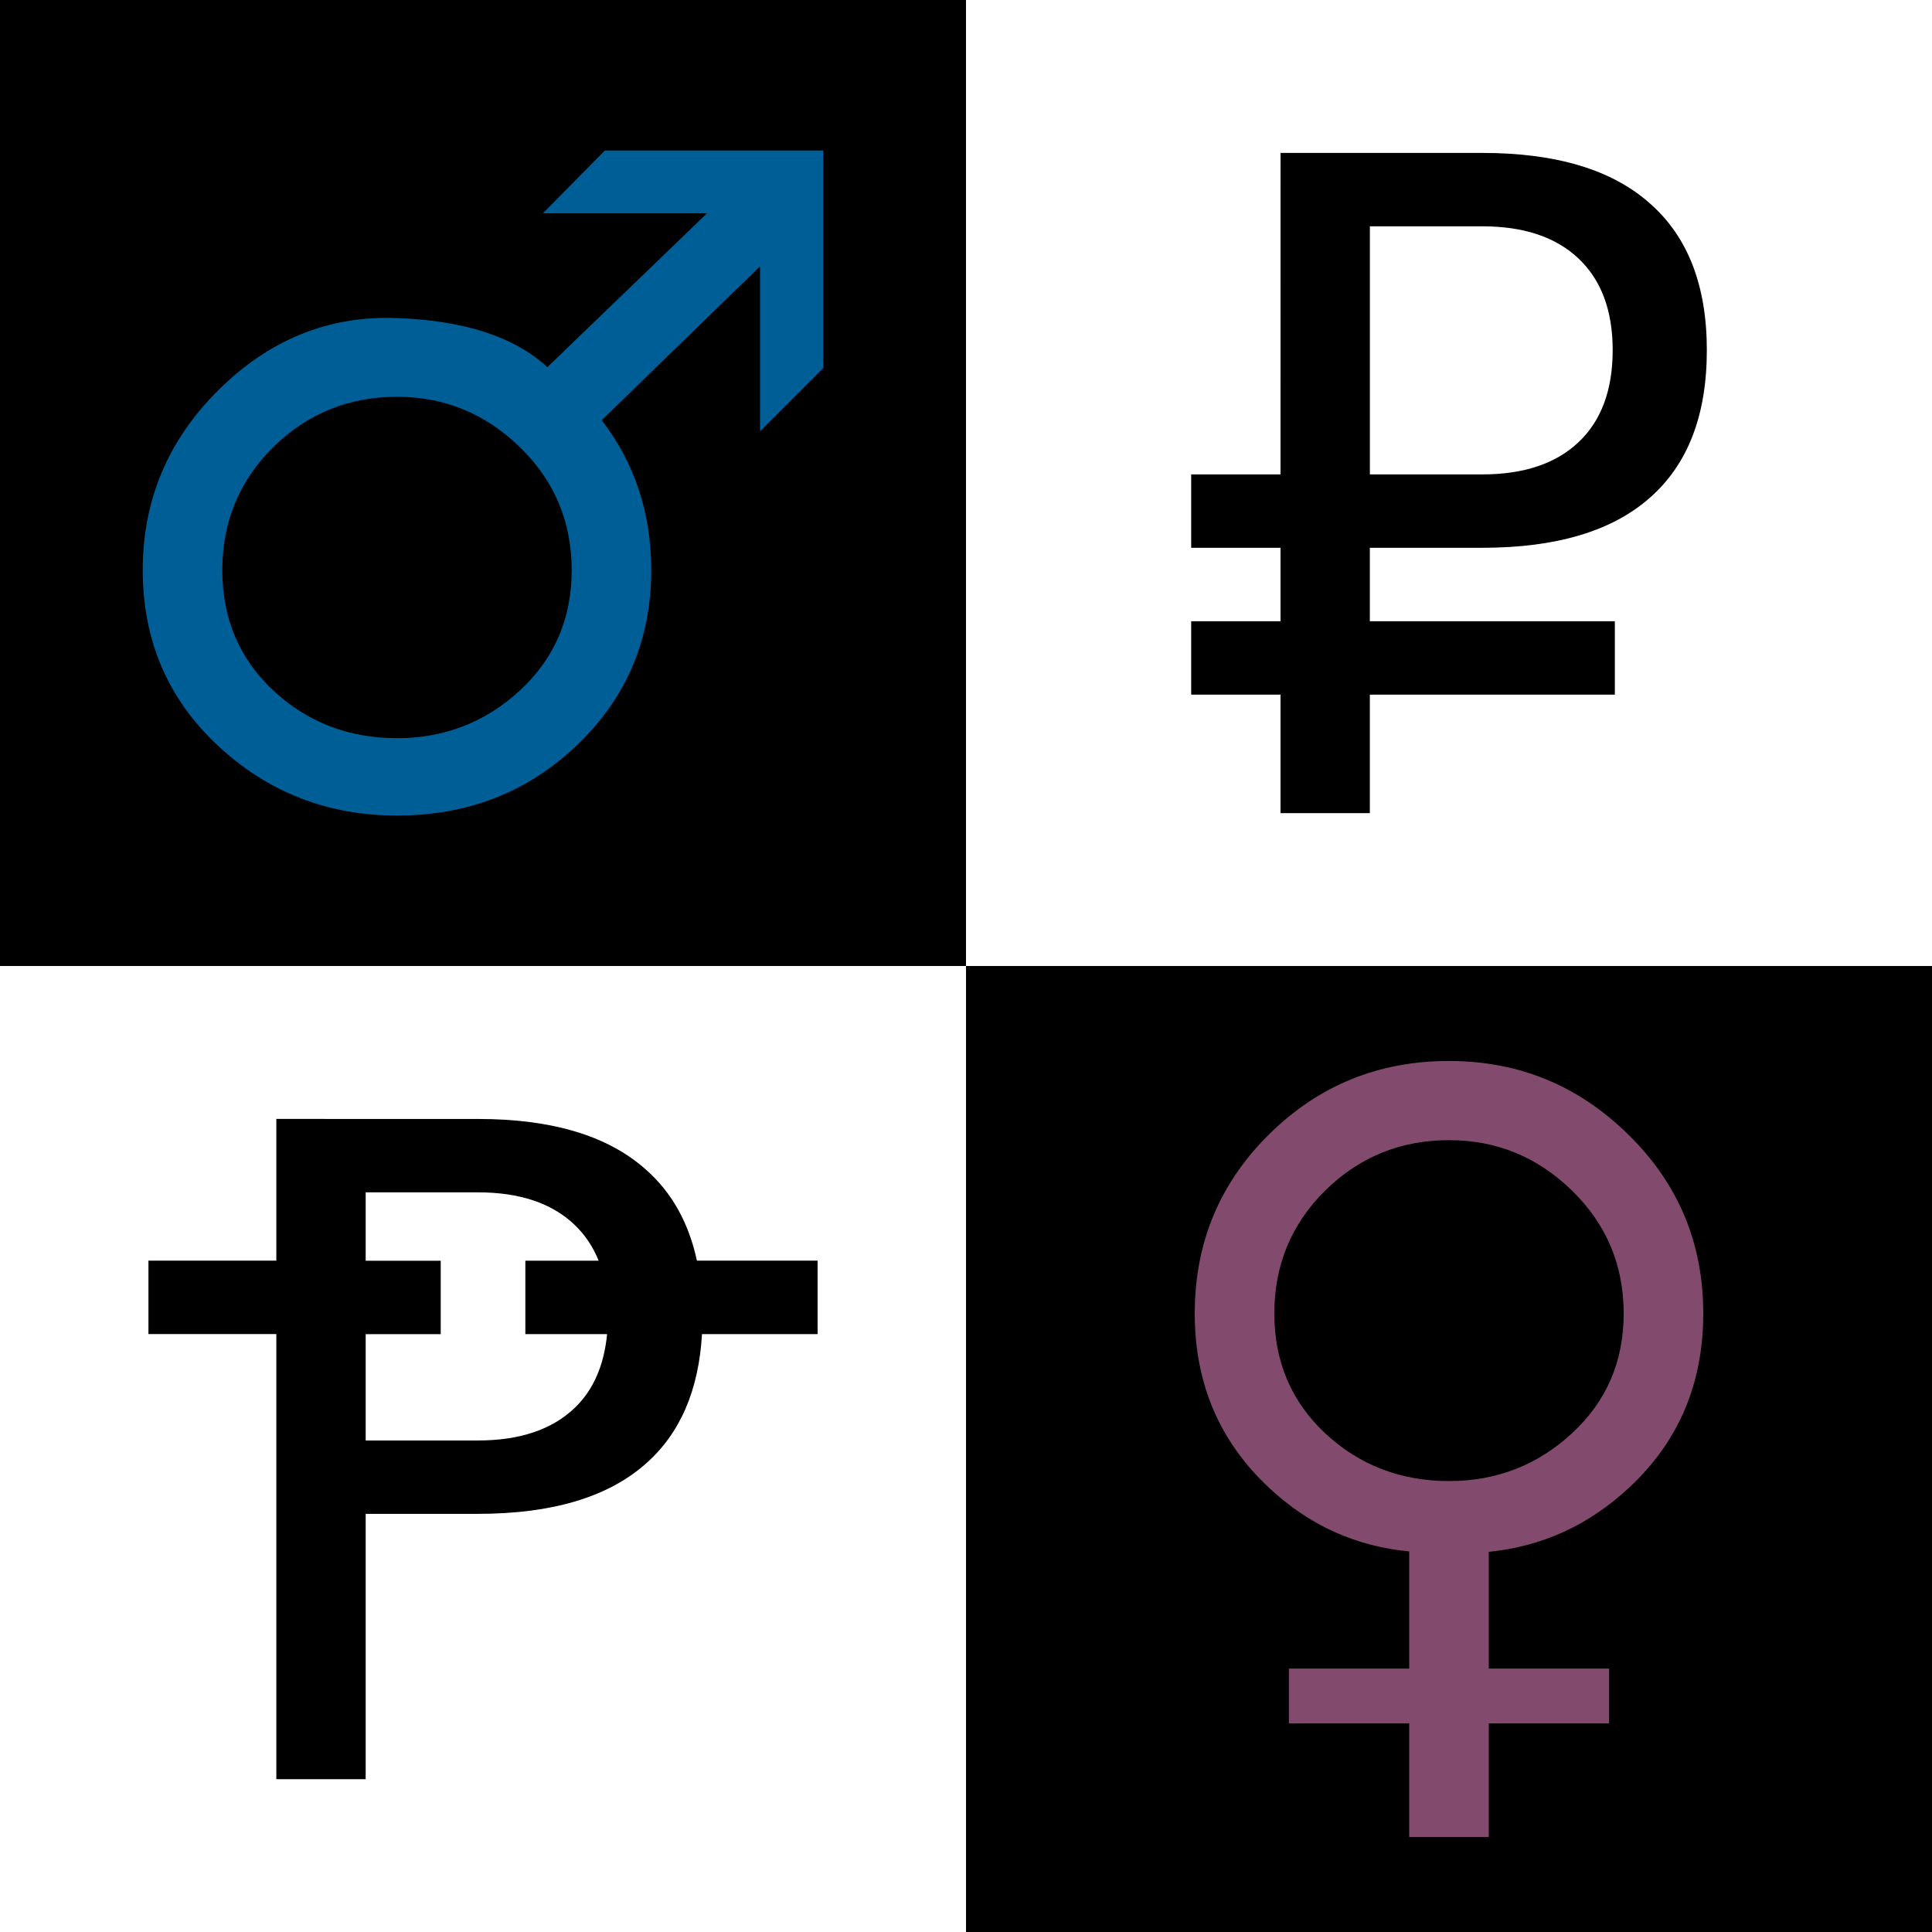 <?xml version="1.0" encoding="UTF-8"?>
<svg width="256" height="256" version="1.1" viewBox="0 0 67.733 67.733" xmlns="http://www.w3.org/2000/svg">
<rect x="0" y="0" width="67.733" height="67.733" fill="#808080" stroke="none"/>
<g transform="translate(-29.104 -19.565)">
<rect x="29.104" y="19.565" width="33.867" height="33.867" style="paint-order:normal"/>
<rect x="62.971" y="19.565" width="33.867" height="33.867" fill="#fff" style="paint-order:normal"/>
<rect x="62.971" y="53.432" width="33.867" height="33.867" style="paint-order:normal"/>
<rect x="29.104" y="53.432" width="33.867" height="33.867" fill="#fff" style="paint-order:normal"/>
<path d="m79.904 59.537q-2.542 0-4.341 1.767-1.783 1.767-1.783 4.31 0 2.527 1.783 4.201 1.798 1.674 4.341 1.674 2.496 0 4.31-1.674t1.814-4.201q0-2.542-1.814-4.31t-4.31-1.767zm-6.294 12.201q-2.62-2.434-2.62-6.124 0-3.705 2.604-6.279t6.31-2.574q3.659 0 6.279 2.574 2.635 2.574 2.635 6.279t-2.62 6.124q-2.108 1.953-4.899 2.232v4.093h4.217v1.922h-4.217v3.984h-2.791v-3.984h-4.217v-1.922h4.217v-4.108q-2.806-0.264-4.899-2.217z" fill="#824b6d"/>
<path d="m43.022 33.476q-2.542 0-4.341 1.767-1.783 1.767-1.783 4.31t1.783 4.217q1.798 1.674 4.341 1.674 2.496 0 4.31-1.674t1.814-4.217-1.814-4.31-4.31-1.767zm6.387 12.139q-2.604 2.542-6.387 2.542-3.643 0-6.279-2.45-2.635-2.465-2.635-6.155t2.667-6.325q2.682-2.651 6.248-2.511 3.535 0.124 5.271 1.721l5.597-5.395h-5.752l2.17-2.201h7.658v7.627l-2.217 2.217v-5.783l-5.55 5.395q1.736 2.263 1.736 5.255 0 3.597-2.527 6.062z" fill="#005e96"/>
<path d="m73.998 24.926h7.069q3.891 0 5.876 1.767 2 1.752 2 5.147 0 3.426-2 5.178-1.984 1.752-5.876 1.752h-3.938v2.574h8.589v2.574h-8.589v4.155h-3.132v-4.155h-3.132v-2.574h3.132v-2.574h-3.132v-2.574h3.132zm3.132 11.271h3.938q2.186 0 3.38-1.132t1.194-3.225q0-2.077-1.194-3.209t-3.38-1.132h-3.938z"/>
<path d="m38.792 58.793v4.969h-4.484v2.574h4.484v15.604h3.132v-9.302h3.938c2.594 0 4.553-0.584 5.876-1.752 1.207-1.058 1.863-2.577 1.977-4.55h4.053v-2.574h-4.231c-0.286-1.325-0.88-2.397-1.798-3.201-1.323-1.178-3.281-1.767-5.876-1.767zm3.132 2.574h3.938c1.457 0 2.584 0.377 3.38 1.132 0.371 0.352 0.652 0.775 0.85 1.264h-2.57v2.574h2.866c-0.106 1.087-0.477 1.962-1.146 2.597-0.796 0.754-1.922 1.132-3.38 1.132h-3.938v-3.728h2.631v-2.574h-2.631z"/>
</g>
</svg>
